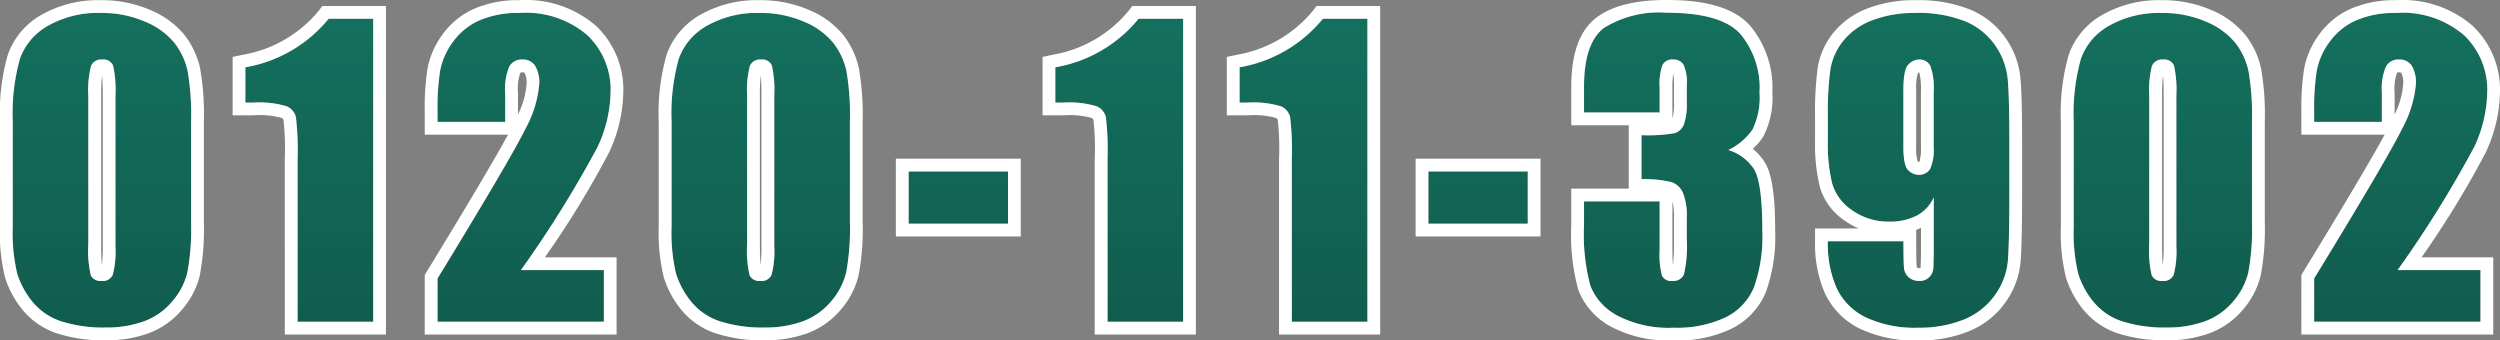 <svg xmlns="http://www.w3.org/2000/svg" xmlns:xlink="http://www.w3.org/1999/xlink" width="195.693" height="26.653" viewBox="0 0 195.693 26.653"><rect x="0" y="0" width="195.693" height="26.653" fill="#808080" stroke="none"/><defs><linearGradient id="a" x1="0.5" x2="0.5" y2="1" gradientUnits="objectBoundingBox"><stop offset="0" stop-color="#14705e"/><stop offset="1" stop-color="#0f5749"/></linearGradient></defs><g transform="translate(-681.322 5.653)"><path d="M-82.718-15.688v7.91a18.724,18.724,0,0,1-.293,3.926,5.427,5.427,0,0,1-1.216,2.3A5.241,5.241,0,0,1-86.454-.015a8.57,8.57,0,0,1-2.915.469A10.846,10.846,0,0,1-92.9-.037,4.84,4.84,0,0,1-95.14-1.567a6.553,6.553,0,0,1-1.187-2.19,13.665,13.665,0,0,1-.352-3.655v-8.276a15.9,15.9,0,0,1,.564-4.893,4.828,4.828,0,0,1,2.241-2.607,7.919,7.919,0,0,1,4.065-.981,8.526,8.526,0,0,1,3.486.681,5.819,5.819,0,0,1,2.3,1.663,5.486,5.486,0,0,1,1.033,2.212A20.2,20.2,0,0,1-82.718-15.688Zm-5.918-1.992a8.861,8.861,0,0,0-.183-2.366.81.81,0,0,0-.857-.476.847.847,0,0,0-.872.505,7.711,7.711,0,0,0-.212,2.336V-6.108a8.589,8.589,0,0,0,.2,2.49.845.845,0,0,0,.857.425.835.835,0,0,0,.864-.5,7.431,7.431,0,0,0,.205-2.241Zm20.168-6.035V0h-5.918V-12.715a22.341,22.341,0,0,0-.132-3.311,1.237,1.237,0,0,0-.725-.842,7.52,7.52,0,0,0-2.644-.286h-.586v-2.765a10.757,10.757,0,0,0,6.519-3.8ZM-50.41-4.043V0H-63.432l0-3.384q5.786-9.463,6.877-11.711A8.85,8.85,0,0,0-55.46-18.6a2.549,2.549,0,0,0-.33-1.443,1.14,1.14,0,0,0-1-.476,1.1,1.1,0,0,0-1,.527,4.432,4.432,0,0,0-.33,2.095v2.256h-5.3v-.864a18.808,18.808,0,0,1,.205-3.142,5.514,5.514,0,0,1,1.011-2.263A5.072,5.072,0,0,1-60.122-23.6a7.594,7.594,0,0,1,3.091-.571,7.389,7.389,0,0,1,5.339,1.75,5.9,5.9,0,0,1,1.809,4.431A10.54,10.54,0,0,1-50.9-13.682a88.514,88.514,0,0,1-6,9.639Zm19.26-11.646v7.91a18.724,18.724,0,0,1-.293,3.926,5.427,5.427,0,0,1-1.216,2.3A5.241,5.241,0,0,1-34.885-.015,8.57,8.57,0,0,1-37.8.454a10.846,10.846,0,0,1-3.53-.491,4.84,4.84,0,0,1-2.241-1.531,6.553,6.553,0,0,1-1.187-2.19,13.665,13.665,0,0,1-.352-3.655v-8.276a15.9,15.9,0,0,1,.564-4.893A4.828,4.828,0,0,1-42.3-23.188a7.919,7.919,0,0,1,4.065-.981,8.526,8.526,0,0,1,3.486.681,5.819,5.819,0,0,1,2.3,1.663,5.486,5.486,0,0,1,1.033,2.212A20.2,20.2,0,0,1-31.15-15.688Zm-5.918-1.992a8.861,8.861,0,0,0-.183-2.366.81.81,0,0,0-.857-.476.847.847,0,0,0-.872.505,7.711,7.711,0,0,0-.212,2.336V-6.108a8.589,8.589,0,0,0,.2,2.49.845.845,0,0,0,.857.425.835.835,0,0,0,.864-.5,7.431,7.431,0,0,0,.205-2.241Zm18.293,5.918v4.087h-7.778v-4.087ZM-5.067-23.716V0h-5.918V-12.715a22.341,22.341,0,0,0-.132-3.311,1.237,1.237,0,0,0-.725-.842,7.52,7.52,0,0,0-2.644-.286h-.586v-2.765a10.757,10.757,0,0,0,6.519-3.8Zm14.426,0V0H3.441V-12.715a22.341,22.341,0,0,0-.132-3.311,1.237,1.237,0,0,0-.725-.842A7.52,7.52,0,0,0-.06-17.153H-.646v-2.765a10.757,10.757,0,0,0,6.519-3.8ZM21.91-11.763v4.087H14.131v-4.087Zm15.7-1.677a3.669,3.669,0,0,1,2.007,1.488q.659,1.033.659,4.844a11.876,11.876,0,0,1-.645,4.389A4.581,4.581,0,0,1,37.4-.345a8.856,8.856,0,0,1-4.058.813,8.715,8.715,0,0,1-4.417-.945,4.583,4.583,0,0,1-2.109-2.314,15.4,15.4,0,0,1-.505-4.753V-9.419h5.918v3.853a6.242,6.242,0,0,0,.183,1.956.79.79,0,0,0,.813.417.881.881,0,0,0,.908-.527,9.836,9.836,0,0,0,.22-2.754V-8.115a4.8,4.8,0,0,0-.308-1.992,1.524,1.524,0,0,0-.908-.828,9.368,9.368,0,0,0-2.329-.227V-14.6a11.926,11.926,0,0,0,2.607-.161,1.139,1.139,0,0,0,.718-.7,4.842,4.842,0,0,0,.22-1.7v-1.318a3.432,3.432,0,0,0-.256-1.641.883.883,0,0,0-.8-.4.872.872,0,0,0-.842.417,4.418,4.418,0,0,0-.227,1.78v1.948H26.316V-18.4q0-3.4,1.553-4.592a8.138,8.138,0,0,1,4.937-1.194q4.233,0,5.742,1.654a6.569,6.569,0,0,1,1.509,4.6,5.743,5.743,0,0,1-.542,2.876A4.845,4.845,0,0,1,37.61-13.44ZM45.4-6.3h5.918q0,1.655.044,2.087a1.113,1.113,0,0,0,.359.725,1.209,1.209,0,0,0,.857.293,1.041,1.041,0,0,0,.747-.278,1.076,1.076,0,0,0,.33-.718q.037-.439.037-1.772V-9.741a3.005,3.005,0,0,1-1.318,1.428,4.539,4.539,0,0,1-2.183.476,4.853,4.853,0,0,1-2.871-.879,3.816,3.816,0,0,1-1.582-2.109A13.078,13.078,0,0,1,45.4-14.15v-1.89a25.236,25.236,0,0,1,.2-3.706,4.819,4.819,0,0,1,1.018-2.249,5.3,5.3,0,0,1,2.271-1.6,9.155,9.155,0,0,1,3.369-.571,9.881,9.881,0,0,1,3.9.659,5.3,5.3,0,0,1,2.358,1.9,5.562,5.562,0,0,1,.967,2.6q.132,1.362.132,5.273v3.3q0,4.233-.117,5.662a5.391,5.391,0,0,1-1.018,2.7A5.477,5.477,0,0,1,56.035-.168a9.244,9.244,0,0,1-3.56.637,9.052,9.052,0,0,1-4.094-.806A4.862,4.862,0,0,1,46.1-2.607,8.6,8.6,0,0,1,45.4-6.3Zm5.918-7.4q0,1.494.388,1.846a1.187,1.187,0,0,0,.8.352.991.991,0,0,0,.9-.447,3.613,3.613,0,0,0,.286-1.75v-4.292a4.939,4.939,0,0,0-.271-2.051.951.951,0,0,0-.9-.483,1.2,1.2,0,0,0-.791.374q-.41.374-.41,2.014ZM78.6-15.688v7.91a18.724,18.724,0,0,1-.293,3.926,5.427,5.427,0,0,1-1.216,2.3A5.241,5.241,0,0,1,74.87-.015a8.57,8.57,0,0,1-2.915.469,10.846,10.846,0,0,1-3.53-.491,4.84,4.84,0,0,1-2.241-1.531A6.553,6.553,0,0,1,65-3.757a13.665,13.665,0,0,1-.352-3.655v-8.276a15.9,15.9,0,0,1,.564-4.893,4.828,4.828,0,0,1,2.241-2.607,7.919,7.919,0,0,1,4.065-.981A8.526,8.526,0,0,1,75-23.489a5.819,5.819,0,0,1,2.3,1.663,5.486,5.486,0,0,1,1.033,2.212A20.2,20.2,0,0,1,78.6-15.688Zm-5.918-1.992a8.861,8.861,0,0,0-.183-2.366.81.81,0,0,0-.857-.476.847.847,0,0,0-.872.505,7.711,7.711,0,0,0-.212,2.336V-6.108a8.589,8.589,0,0,0,.2,2.49.845.845,0,0,0,.857.425.835.835,0,0,0,.864-.5,7.431,7.431,0,0,0,.205-2.241Zm23.8,13.638V0H83.465l0-3.384q5.786-9.463,6.877-11.711A8.85,8.85,0,0,0,91.438-18.6a2.549,2.549,0,0,0-.33-1.443,1.14,1.14,0,0,0-1-.476,1.1,1.1,0,0,0-1,.527,4.432,4.432,0,0,0-.33,2.095v2.256h-5.3v-.864a18.808,18.808,0,0,1,.205-3.142,5.514,5.514,0,0,1,1.011-2.263A5.072,5.072,0,0,1,86.776-23.6a7.594,7.594,0,0,1,3.091-.571,7.389,7.389,0,0,1,5.339,1.75,5.9,5.9,0,0,1,1.809,4.431A10.54,10.54,0,0,1,96-13.682a88.514,88.514,0,0,1-6,9.639Z" transform="translate(779 19.531)" fill="url(#a)"/><path d="M32.805-24.185a8.138,8.138,0,0,0-4.937,1.194Q26.316-21.8,26.316-18.4v2.021h5.918v-1.948a4.418,4.418,0,0,1,.227-1.78.872.872,0,0,1,.842-.417.883.883,0,0,1,.8.4,3.432,3.432,0,0,1,.256,1.641v1.318a4.842,4.842,0,0,1-.22,1.7,1.138,1.138,0,0,1-.718.7,11.925,11.925,0,0,1-2.607.161v3.442a9.368,9.368,0,0,1,2.329.227,1.524,1.524,0,0,1,.908.828,4.8,4.8,0,0,1,.308,1.992v1.641a9.836,9.836,0,0,1-.22,2.754.881.881,0,0,1-.908.527.79.79,0,0,1-.813-.417,6.243,6.243,0,0,1-.183-1.956V-9.419H26.316v1.875a15.4,15.4,0,0,0,.505,4.753A4.583,4.583,0,0,0,28.931-.476a8.715,8.715,0,0,0,4.417.945A8.856,8.856,0,0,0,37.4-.345a4.581,4.581,0,0,0,2.227-2.374,11.876,11.876,0,0,0,.645-4.389q0-3.811-.659-4.844A3.669,3.669,0,0,0,37.61-13.44a4.845,4.845,0,0,0,1.9-1.618,5.743,5.743,0,0,0,.542-2.876,6.569,6.569,0,0,0-1.509-4.6q-1.509-1.654-5.742-1.654m-122.613.015a7.919,7.919,0,0,0-4.065.981,4.828,4.828,0,0,0-2.241,2.607,15.9,15.9,0,0,0-.564,4.893v8.276a13.665,13.665,0,0,0,.352,3.655,6.553,6.553,0,0,0,1.187,2.19A4.841,4.841,0,0,0-92.9-.037a10.847,10.847,0,0,0,3.53.491,8.57,8.57,0,0,0,2.915-.469,5.241,5.241,0,0,0,2.227-1.538,5.427,5.427,0,0,0,1.216-2.3,18.723,18.723,0,0,0,.293-3.926v-7.91a20.2,20.2,0,0,0-.271-3.926,5.486,5.486,0,0,0-1.033-2.212,5.819,5.819,0,0,0-2.3-1.663,8.526,8.526,0,0,0-3.486-.681m.1,20.977a.845.845,0,0,1-.857-.425,8.588,8.588,0,0,1-.2-2.49V-17.681a7.709,7.709,0,0,1,.212-2.336.847.847,0,0,1,.872-.505.81.81,0,0,1,.857.476,8.861,8.861,0,0,1,.183,2.366V-5.933a7.431,7.431,0,0,1-.205,2.241.835.835,0,0,1-.864.5M-57.031-24.17a7.594,7.594,0,0,0-3.091.571,5.072,5.072,0,0,0-2.095,1.685,5.514,5.514,0,0,0-1.011,2.263,18.807,18.807,0,0,0-.205,3.142v.864h5.3V-17.9A4.432,4.432,0,0,1-57.8-20a1.1,1.1,0,0,1,1-.527,1.14,1.14,0,0,1,1,.476,2.549,2.549,0,0,1,.33,1.443A8.85,8.85,0,0,1-56.551-15.1q-1.091,2.249-6.877,11.711l0,3.384H-50.41V-4.043H-56.9a88.512,88.512,0,0,0,6-9.639,10.54,10.54,0,0,0,1.018-4.307,5.9,5.9,0,0,0-1.809-4.431,7.389,7.389,0,0,0-5.339-1.75m18.791,0a7.919,7.919,0,0,0-4.065.981,4.828,4.828,0,0,0-2.241,2.607,15.9,15.9,0,0,0-.564,4.893v8.276a13.665,13.665,0,0,0,.352,3.655,6.553,6.553,0,0,0,1.187,2.19A4.84,4.84,0,0,0-41.331-.037,10.847,10.847,0,0,0-37.8.454a8.57,8.57,0,0,0,2.915-.469,5.241,5.241,0,0,0,2.227-1.538,5.427,5.427,0,0,0,1.216-2.3,18.725,18.725,0,0,0,.293-3.926v-7.91a20.207,20.207,0,0,0-.271-3.926,5.486,5.486,0,0,0-1.033-2.212,5.819,5.819,0,0,0-2.3-1.663,8.526,8.526,0,0,0-3.486-.681m.1,20.977a.845.845,0,0,1-.857-.425,8.59,8.59,0,0,1-.2-2.49V-17.681a7.71,7.71,0,0,1,.212-2.336.847.847,0,0,1,.872-.505.81.81,0,0,1,.857.476,8.862,8.862,0,0,1,.183,2.366V-5.933a7.432,7.432,0,0,1-.205,2.241.835.835,0,0,1-.864.5M52.255-24.17a9.155,9.155,0,0,0-3.369.571,5.3,5.3,0,0,0-2.271,1.6A4.819,4.819,0,0,0,45.6-19.746a25.235,25.235,0,0,0-.2,3.706v1.89a13.078,13.078,0,0,0,.337,3.325,3.816,3.816,0,0,0,1.582,2.109,4.853,4.853,0,0,0,2.871.879,4.539,4.539,0,0,0,2.183-.476,3,3,0,0,0,1.318-1.428v3.779q0,1.333-.037,1.772a1.076,1.076,0,0,1-.33.718,1.041,1.041,0,0,1-.747.278,1.208,1.208,0,0,1-.857-.293,1.112,1.112,0,0,1-.359-.725q-.044-.432-.044-2.087H45.4a8.6,8.6,0,0,0,.7,3.691A4.862,4.862,0,0,0,48.381-.337a9.052,9.052,0,0,0,4.094.806,9.244,9.244,0,0,0,3.56-.637A5.477,5.477,0,0,0,58.474-2.08a5.391,5.391,0,0,0,1.018-2.7q.117-1.428.117-5.662v-3.3q0-3.911-.132-5.273a5.563,5.563,0,0,0-.967-2.6,5.3,5.3,0,0,0-2.358-1.9,9.881,9.881,0,0,0-3.9-.659M52.5-11.5a1.187,1.187,0,0,1-.8-.352q-.388-.352-.388-1.846v-4.438q0-1.641.41-2.014a1.2,1.2,0,0,1,.791-.374.95.95,0,0,1,.9.483,4.939,4.939,0,0,1,.271,2.051V-13.7a3.613,3.613,0,0,1-.286,1.75.991.991,0,0,1-.9.447M71.515-24.17a7.919,7.919,0,0,0-4.065.981,4.828,4.828,0,0,0-2.241,2.607,15.9,15.9,0,0,0-.564,4.893v8.276A13.665,13.665,0,0,0,65-3.757a6.553,6.553,0,0,0,1.187,2.19A4.84,4.84,0,0,0,68.424-.037a10.847,10.847,0,0,0,3.53.491A8.57,8.57,0,0,0,74.87-.015,5.241,5.241,0,0,0,77.1-1.553a5.427,5.427,0,0,0,1.216-2.3A18.723,18.723,0,0,0,78.6-7.778v-7.91a20.2,20.2,0,0,0-.271-3.926A5.486,5.486,0,0,0,77.3-21.826,5.818,5.818,0,0,0,75-23.489a8.526,8.526,0,0,0-3.486-.681m.1,20.977a.845.845,0,0,1-.857-.425,8.589,8.589,0,0,1-.2-2.49V-17.681a7.71,7.71,0,0,1,.212-2.336.847.847,0,0,1,.872-.505.81.81,0,0,1,.857.476,8.861,8.861,0,0,1,.183,2.366V-5.933a7.431,7.431,0,0,1-.205,2.241.835.835,0,0,1-.864.5M89.867-24.17a7.594,7.594,0,0,0-3.091.571,5.072,5.072,0,0,0-2.095,1.685,5.514,5.514,0,0,0-1.011,2.263,18.807,18.807,0,0,0-.205,3.142v.864h5.3V-17.9A4.432,4.432,0,0,1,89.1-20a1.1,1.1,0,0,1,1-.527,1.14,1.14,0,0,1,1,.476,2.549,2.549,0,0,1,.33,1.443A8.849,8.849,0,0,1,90.346-15.1q-1.091,2.249-6.877,11.711l0,3.384H96.488V-4.043H90a88.52,88.52,0,0,0,6-9.639,10.54,10.54,0,0,0,1.018-4.307,5.9,5.9,0,0,0-1.809-4.431,7.389,7.389,0,0,0-5.339-1.75m-161.821.454a10.757,10.757,0,0,1-6.519,3.8v2.765h.586a7.52,7.52,0,0,1,2.644.286,1.237,1.237,0,0,1,.725.842,22.341,22.341,0,0,1,.132,3.311V0h5.918V-23.716h-3.486m63.4,0a10.757,10.757,0,0,1-6.519,3.8v2.765h.586a7.52,7.52,0,0,1,2.644.286,1.237,1.237,0,0,1,.725.842,22.344,22.344,0,0,1,.132,3.311V0h5.918V-23.716H-8.553m14.426,0a10.757,10.757,0,0,1-6.519,3.8v2.765H-.06a7.52,7.52,0,0,1,2.644.286,1.237,1.237,0,0,1,.725.842,22.34,22.34,0,0,1,.132,3.311V0H9.359V-23.716H5.873M-26.553-11.763v4.087h7.778v-4.087h-7.778m40.685,0v4.087H21.91v-4.087H14.131M32.805-25.185c3.146,0,5.266.648,6.481,1.98a7.556,7.556,0,0,1,1.77,5.27,6.578,6.578,0,0,1-.689,3.4,4.459,4.459,0,0,1-.848,1,4.306,4.306,0,0,1,.94,1.047c.732,1.147.816,3.621.816,5.382a12.692,12.692,0,0,1-.72,4.771A5.575,5.575,0,0,1,37.862.545a9.868,9.868,0,0,1-4.515.924A9.71,9.71,0,0,1,28.423.386a5.569,5.569,0,0,1-2.54-2.83,16.057,16.057,0,0,1-.567-5.1v-2.875h4.5v-4.958h-4.5V-18.4c0-2.582.654-4.394,1.943-5.385C28.485-24.726,30.3-25.185,32.805-25.185Zm.429,9.277a4.465,4.465,0,0,0,.124-1.26v-1.318a5.443,5.443,0,0,0-.061-.935,7.3,7.3,0,0,0-.063,1.1Zm.04,11.49a17.51,17.51,0,0,0,.084-2.056V-8.115a5.393,5.393,0,0,0-.124-1.317v3.865C33.234-5.021,33.252-4.657,33.274-4.418ZM-89.808-25.17a9.555,9.555,0,0,1,3.891.767,6.819,6.819,0,0,1,2.685,1.964,6.5,6.5,0,0,1,1.219,2.61,20.857,20.857,0,0,1,.294,4.141v7.91a19.391,19.391,0,0,1-.32,4.157A6.44,6.44,0,0,1-83.47-.9,6.254,6.254,0,0,1-86.115.926a9.6,9.6,0,0,1-3.253.528,11.872,11.872,0,0,1-3.86-.547A5.846,5.846,0,0,1-95.92-.941a7.576,7.576,0,0,1-1.363-2.524,14.4,14.4,0,0,1-.4-3.947v-8.276a16.642,16.642,0,0,1,.619-5.22,5.821,5.821,0,0,1,2.681-3.143A8.934,8.934,0,0,1-89.808-25.17ZM-89.7-4.4a13.015,13.015,0,0,0,.067-1.531V-17.681c0-.809-.027-1.3-.055-1.6a13.849,13.849,0,0,0-.069,1.6V-6.108C-89.76-5.227-89.732-4.706-89.7-4.4ZM-57.031-25.17A8.369,8.369,0,0,1-51-23.138a6.894,6.894,0,0,1,2.114,5.15,11.575,11.575,0,0,1-1.106,4.716,73.4,73.4,0,0,1-5.034,8.23h5.613V1H-64.433l.005-4.666.147-.24c3.212-5.254,5.348-8.855,6.37-10.739h-6.52v-1.864a19.559,19.559,0,0,1,.221-3.318A6.527,6.527,0,0,1-63.026-22.5a6.082,6.082,0,0,1,2.5-2.013A8.612,8.612,0,0,1-57.031-25.17Zm-.1,8.942a6.387,6.387,0,0,0,.67-2.375,1.625,1.625,0,0,0-.152-.873c-.01-.015-.032-.046-.183-.046-.121,0-.131.017-.157.058a3.771,3.771,0,0,0-.178,1.564Zm18.89-8.942a9.555,9.555,0,0,1,3.891.767,6.819,6.819,0,0,1,2.685,1.964,6.5,6.5,0,0,1,1.219,2.61,20.859,20.859,0,0,1,.294,4.141v7.91a19.392,19.392,0,0,1-.32,4.157A6.441,6.441,0,0,1-31.9-.9,6.254,6.254,0,0,1-34.547.926a9.6,9.6,0,0,1-3.253.528A11.872,11.872,0,0,1-41.66.908,5.845,5.845,0,0,1-44.352-.941a7.577,7.577,0,0,1-1.363-2.524,14.4,14.4,0,0,1-.4-3.947v-8.276a16.642,16.642,0,0,1,.619-5.22,5.821,5.821,0,0,1,2.681-3.143A8.935,8.935,0,0,1-38.24-25.17Zm.1,20.768a13.015,13.015,0,0,0,.067-1.531V-17.681c0-.809-.027-1.3-.055-1.6a13.852,13.852,0,0,0-.069,1.6V-6.108C-38.192-5.227-38.164-4.706-38.135-4.4ZM52.255-25.17a10.9,10.9,0,0,1,4.294.741,6.3,6.3,0,0,1,2.79,2.256,6.576,6.576,0,0,1,1.133,3.063c.092.949.136,2.706.136,5.37v3.3c0,2.876-.039,4.755-.121,5.743a6.4,6.4,0,0,1-1.2,3.2A6.486,6.486,0,0,1,56.417.755a10.275,10.275,0,0,1-3.942.713A10.064,10.064,0,0,1,47.929.555a5.861,5.861,0,0,1-2.736-2.733A9.614,9.614,0,0,1,44.4-6.3v-1h3.42a5.727,5.727,0,0,1-1.078-.6,4.8,4.8,0,0,1-1.97-2.662A13.892,13.892,0,0,1,44.4-14.15v-1.89a25.862,25.862,0,0,1,.211-3.867,5.828,5.828,0,0,1,1.222-2.71,6.309,6.309,0,0,1,2.687-1.912A10.185,10.185,0,0,1,52.255-25.17Zm.3,5.649h-.006a.594.594,0,0,0-.1.068,4.073,4.073,0,0,0-.135,1.319V-13.7a3.747,3.747,0,0,0,.115,1.151.322.322,0,0,0,.077.047.473.473,0,0,0,.059,0,3.709,3.709,0,0,0,.122-1.193v-4.292A5.451,5.451,0,0,0,52.558-19.521ZM52.638-4.2c.007-.007.015-.022.02-.074.015-.182.033-.622.033-1.689V-7.352q-.18.088-.373.161V-6.3c0,1.4.024,1.844.039,1.986a.119.119,0,0,0,.045.094.425.425,0,0,0,.176.025A.259.259,0,0,0,52.638-4.2ZM71.515-25.17a9.555,9.555,0,0,1,3.891.767,6.819,6.819,0,0,1,2.685,1.964,6.5,6.5,0,0,1,1.219,2.61,20.858,20.858,0,0,1,.294,4.141v7.91a19.391,19.391,0,0,1-.32,4.157A6.44,6.44,0,0,1,77.853-.9,6.253,6.253,0,0,1,75.208.926a9.6,9.6,0,0,1-3.253.528,11.872,11.872,0,0,1-3.86-.547A5.846,5.846,0,0,1,65.4-.941,7.576,7.576,0,0,1,64.04-3.465a14.4,14.4,0,0,1-.4-3.947v-8.276a16.642,16.642,0,0,1,.619-5.22,5.821,5.821,0,0,1,2.681-3.143A8.935,8.935,0,0,1,71.515-25.17ZM71.62-4.4a13.015,13.015,0,0,0,.067-1.531V-17.681c0-.81-.027-1.3-.055-1.6a13.849,13.849,0,0,0-.069,1.6V-6.108C71.563-5.227,71.591-4.706,71.62-4.4ZM89.867-25.17A8.369,8.369,0,0,1,95.9-23.138a6.9,6.9,0,0,1,2.114,5.15,11.576,11.576,0,0,1-1.106,4.716,73.4,73.4,0,0,1-5.034,8.23h5.613V1H82.464l.005-4.666.147-.24c3.212-5.254,5.348-8.855,6.37-10.739h-6.52v-1.864a19.559,19.559,0,0,1,.221-3.318A6.527,6.527,0,0,1,83.871-22.5a6.082,6.082,0,0,1,2.5-2.013A8.612,8.612,0,0,1,89.867-25.17Zm-.1,8.942a6.386,6.386,0,0,0,.67-2.375,1.625,1.625,0,0,0-.152-.873c-.01-.015-.032-.046-.183-.046-.121,0-.132.017-.157.058a3.771,3.771,0,0,0-.178,1.564ZM-72.445-24.716h4.977V1h-7.918V-12.715a20.534,20.534,0,0,0-.1-3.08c-.008-.035-.022-.093-.186-.172a6.685,6.685,0,0,0-2.21-.187h-1.586v-4.573l.79-.17a9.838,9.838,0,0,0,5.938-3.432Zm63.4,0h4.977V1h-7.918V-12.715a20.528,20.528,0,0,0-.1-3.08c-.008-.035-.022-.093-.186-.172a6.685,6.685,0,0,0-2.21-.187h-1.586v-4.573l.79-.17a9.838,9.838,0,0,0,5.938-3.432Zm14.426,0h4.977V1H2.441V-12.715a20.533,20.533,0,0,0-.1-3.08c-.008-.035-.022-.093-.186-.172a6.686,6.686,0,0,0-2.21-.187H-1.646v-4.573l.79-.17a9.838,9.838,0,0,0,5.938-3.432ZM-27.553-12.763h9.778v6.087h-9.778Zm40.685,0H22.91v6.087H13.131Z" transform="translate(779 19.531)" fill="#fff"/></g></svg>